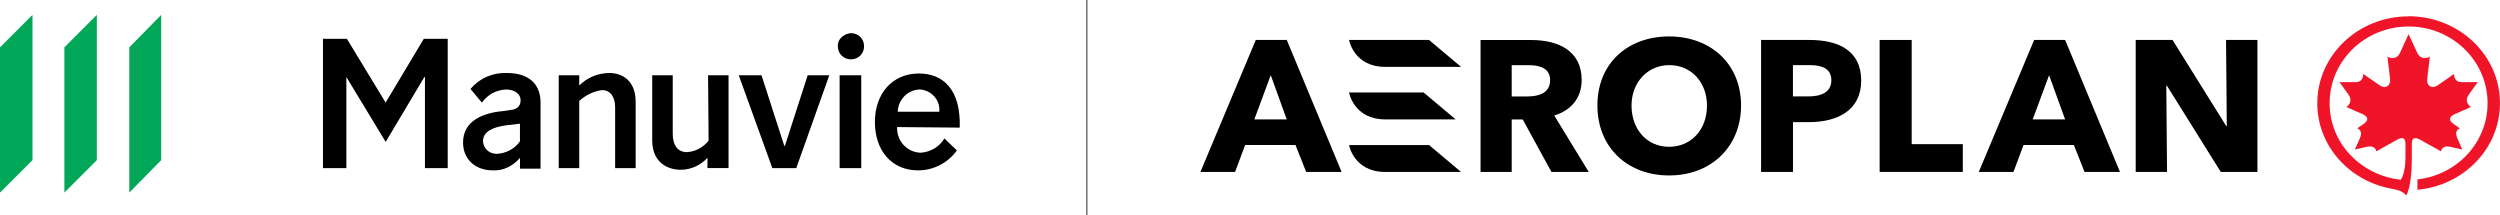 <?xml version="1.0" encoding="UTF-8"?>
<svg id="Layer_1" data-name="Layer 1" xmlns="http://www.w3.org/2000/svg" viewBox="0 0 501.72 43.19">
  <defs>
    <style>
      .cls-1, .cls-2, .cls-3 {
        stroke-width: 0px;
      }

      .cls-2 {
        fill: #f01428;
      }

      .cls-3 {
        fill: #00a758;
      }

      .cls-4 {
        fill: none;
        stroke: #515254;
        stroke-miterlimit: 10;
        stroke-width: .25px;
      }
    </style>
  </defs>
  <g>
    <path class="cls-2" d="m483.38,3.28c-10.13,0-18.33,7.81-18.33,17.45,0,8.49,6.36,15.54,14.79,17.12,1.42.27,2.33.48,3.07,1.4.9-1.65,1.11-5.14,1.11-7.11v-3.32c0-1.15.6-1.38,1.71-.76,2.04,1.14,4.16,2.32,4.16,2.32.07-.64.63-1.19,1.86-.92,1.14.27,2.41.55,2.41.55,0,0-.68-1.54-.99-2.23-.56-1.25-.03-1.85.52-2.02,0,0-.78-.53-1.29-.88-1.09-.77-.84-1.51.23-1.97,1.46-.62,3.27-1.44,3.27-1.44-.58-.33-1.25-1.28-.5-2.38.74-1.09,1.86-2.6,1.86-2.6,0,0-1.97.01-3.29,0-1.19-.02-1.49-.97-1.47-1.65,0,0-1.94,1.38-3.33,2.31-1.17.78-2.24.02-2.06-1.33.28-2.12.53-4.46.53-4.46-.72.48-1.96.47-2.51-.72-.81-1.75-1.75-3.79-1.75-3.79,0,0-.93,2.04-1.74,3.79-.54,1.19-1.79,1.2-2.5.72,0,0,.24,2.34.52,4.46.18,1.35-.89,2.12-2.05,1.33-1.39-.94-3.34-2.31-3.34-2.31.01.68-.27,1.63-1.47,1.65-1.32.01-3.29,0-3.29,0,0,0,1.13,1.51,1.87,2.6.75,1.09.07,2.05-.5,2.38,0,0,1.81.82,3.26,1.44,1.07.46,1.33,1.2.22,1.97-.5.36-1.3.88-1.3.88.56.17,1.09.77.53,2.02-.3.68-.99,2.23-.99,2.23,0,0,1.27-.28,2.42-.55,1.22-.27,1.79.27,1.86.92,0,0,2.12-1.18,4.16-2.32,1.1-.62,1.7-.4,1.71.76v2.85c0,1.65-.3,3.45-.92,4.41-7.82-.86-14.29-7.11-14.3-15.37-.01-8.5,7.1-15.39,15.85-15.39s15.85,6.89,15.85,15.39c0,7.94-6.17,14.43-14.08,15.29v2.08c9.3-.84,16.57-8.3,16.57-17.37,0-9.64-8.21-17.45-18.34-17.45v.02Z"/>
    <g>
      <path class="cls-1" d="m292.13,23.96l-6.43-5.4h-14.96s.93,5.39,7.25,5.4h14.14Z"/>
      <path class="cls-1" d="m270.74,8.02s.93,5.39,7.25,5.4h15.23l-6.43-5.4h-16.06,0Z"/>
      <polygon class="cls-1" points="383.65 8.02 377.22 8.02 377.22 34.5 393.91 34.5 393.91 28.93 383.65 28.93 383.65 8.02"/>
      <path class="cls-1" d="m252.02,8.02l-11.11,26.48h6.96l2.02-5.4h10.1l2.14,5.4h7.11l-11-26.48h-6.22Zm-.29,15.94l3.29-8.87,3.21,8.87h-6.5Z"/>
      <path class="cls-1" d="m270.74,29.11s.93,5.39,7.25,5.4h15.23l-6.43-5.4h-16.06,0Z"/>
      <path class="cls-1" d="m408.23,8.02l-11.11,26.48h6.96l2.02-5.4h10.1l2.14,5.4h7.11l-11-26.48h-6.22Zm-.29,15.94l3.29-8.87,3.21,8.87h-6.5Z"/>
      <path class="cls-1" d="m363.15,8.02h-9.72v26.48h6.4v-9.99h3.18c5.83,0,10.51-2.41,10.51-8.34s-4.44-8.15-10.36-8.15h-.01Zm-.27,11.33h-3.06v-6.28h3.43c2.33,0,4.28.68,4.28,3.01,0,2.52-2.15,3.27-4.66,3.27h.01Z"/>
      <path class="cls-1" d="m334.98,7.31c-8.37,0-14.4,5.45-14.4,13.84s5.98,14.06,14.4,14.06,14.43-5.76,14.43-14.06-6.08-13.84-14.43-13.84Zm0,22.15c-4.5,0-7.55-3.53-7.55-8.27s3.3-8.12,7.55-8.12c4.56,0,7.59,3.55,7.59,8.12,0,4.94-3.28,8.27-7.59,8.27Z"/>
      <polygon class="cls-1" points="446.74 8.02 446.89 25.3 446.78 25.3 436 8.02 428.61 8.02 428.61 34.5 434.9 34.5 434.75 17.19 434.87 17.19 445.68 34.5 453.04 34.5 453.04 8.02 446.74 8.02"/>
      <path class="cls-1" d="m317.42,16.03c0-5.68-4.46-8-10.14-8h-10.15v26.48h6.25v-10.54h2.21l5.77,10.54h7.48l-6.92-11.33c3.4-1.04,5.5-3.52,5.5-7.14h0Zm-10.98,3.33h-3.06v-6.28h3.43c2.33,0,4.28.68,4.28,3.01,0,2.52-2.15,3.27-4.66,3.27h.01Z"/>
    </g>
  </g>
  <line class="cls-4" x1="218.11" x2="218.11" y2="43.19"/>
  <g>
    <polygon class="cls-3" points="25.95 9.5 25.95 38.65 32.35 32.14 32.35 2.99 25.95 9.5"/>
    <polygon class="cls-3" points="12.92 38.65 19.43 32.14 19.43 2.99 12.92 9.5 12.92 38.65"/>
    <polygon class="cls-3" points="0 38.65 6.52 32.14 6.52 2.99 0 9.5 0 38.65"/>
    <path class="cls-1" d="m104.36,33.74v-2.06c-1.37,1.6-3.31,2.63-5.49,2.51-3.31,0-5.94-2.06-5.94-5.6,0-4.34,4-5.94,8-6.29l1.49-.23c1.49-.11,2.06-.91,2.06-1.94,0-1.26-1.14-2.17-2.97-2.17-1.94.11-3.66,1.03-4.8,2.63l-2.29-2.74c1.83-2.17,4.46-3.31,7.32-3.2,4.34,0,6.74,2.17,6.74,5.94v13.26h-4.12v-.11Zm0-8.92l-2.86.34c-2.4.34-4.57,1.14-4.57,3.2.11,1.49,1.26,2.51,2.74,2.51h.11c1.83-.11,3.54-1.03,4.57-2.51v-3.54h0Z"/>
    <path class="cls-1" d="m116.25,33.74h-4.12V15.1h4.12v2.06c1.6-1.6,3.77-2.51,6.06-2.51s5.26,1.26,5.26,5.83v13.26h-4.12v-12.23c0-1.83-.8-3.43-2.63-3.43-1.71.23-3.31,1.03-4.57,2.17v13.49Z"/>
    <path class="cls-1" d="m142.09,15.1h4.12v18.63h-4.23v-2.06c-1.37,1.49-3.31,2.4-5.37,2.4-2.4,0-5.72-1.26-5.72-5.94v-13.03h4.12v11.77c0,2.17.91,3.66,2.86,3.66,1.71-.11,3.2-.91,4.34-2.29l-.11-13.15Z"/>
    <path class="cls-1" d="m170.78,6.65c1.49,0,2.63,1.14,2.63,2.63s-1.14,2.63-2.63,2.63-2.63-1.14-2.63-2.63c-.11-1.37,1.14-2.51,2.63-2.63-.11,0,0,0,0,0Zm2.06,27.09h-4.34V15.1h4.34v18.63Z"/>
    <path class="cls-1" d="m180.04,25.51c-.11,2.74,1.94,5.03,4.69,5.14h0c1.94-.11,3.77-1.14,4.8-2.86l2.51,2.4c-1.83,2.51-4.69,4-7.77,4-5.37,0-8.69-4-8.69-9.72s3.54-9.72,8.8-9.72c4.92,0,8.46,3.2,8.23,10.86l-12.57-.11Zm8.46-3.09c.23-2.29-1.49-4.23-3.77-4.46h-.23c-2.4.11-4.23,2.06-4.34,4.46h8.34Z"/>
    <path class="cls-1" d="m69.39,33.74h-4.57V7.79h4.8l7.77,12.8h0l7.66-12.8h4.8v25.95h-4.57V15.45h-.11l-7.77,13.03-7.89-13.03h0v18.29h-.11Z"/>
    <path class="cls-1" d="m157.52,29.28l4.57-14.17h4.34l-6.63,18.63h-4.8l-6.74-18.63h4.57l4.57,14.17h.11Z"/>
  </g>
</svg>